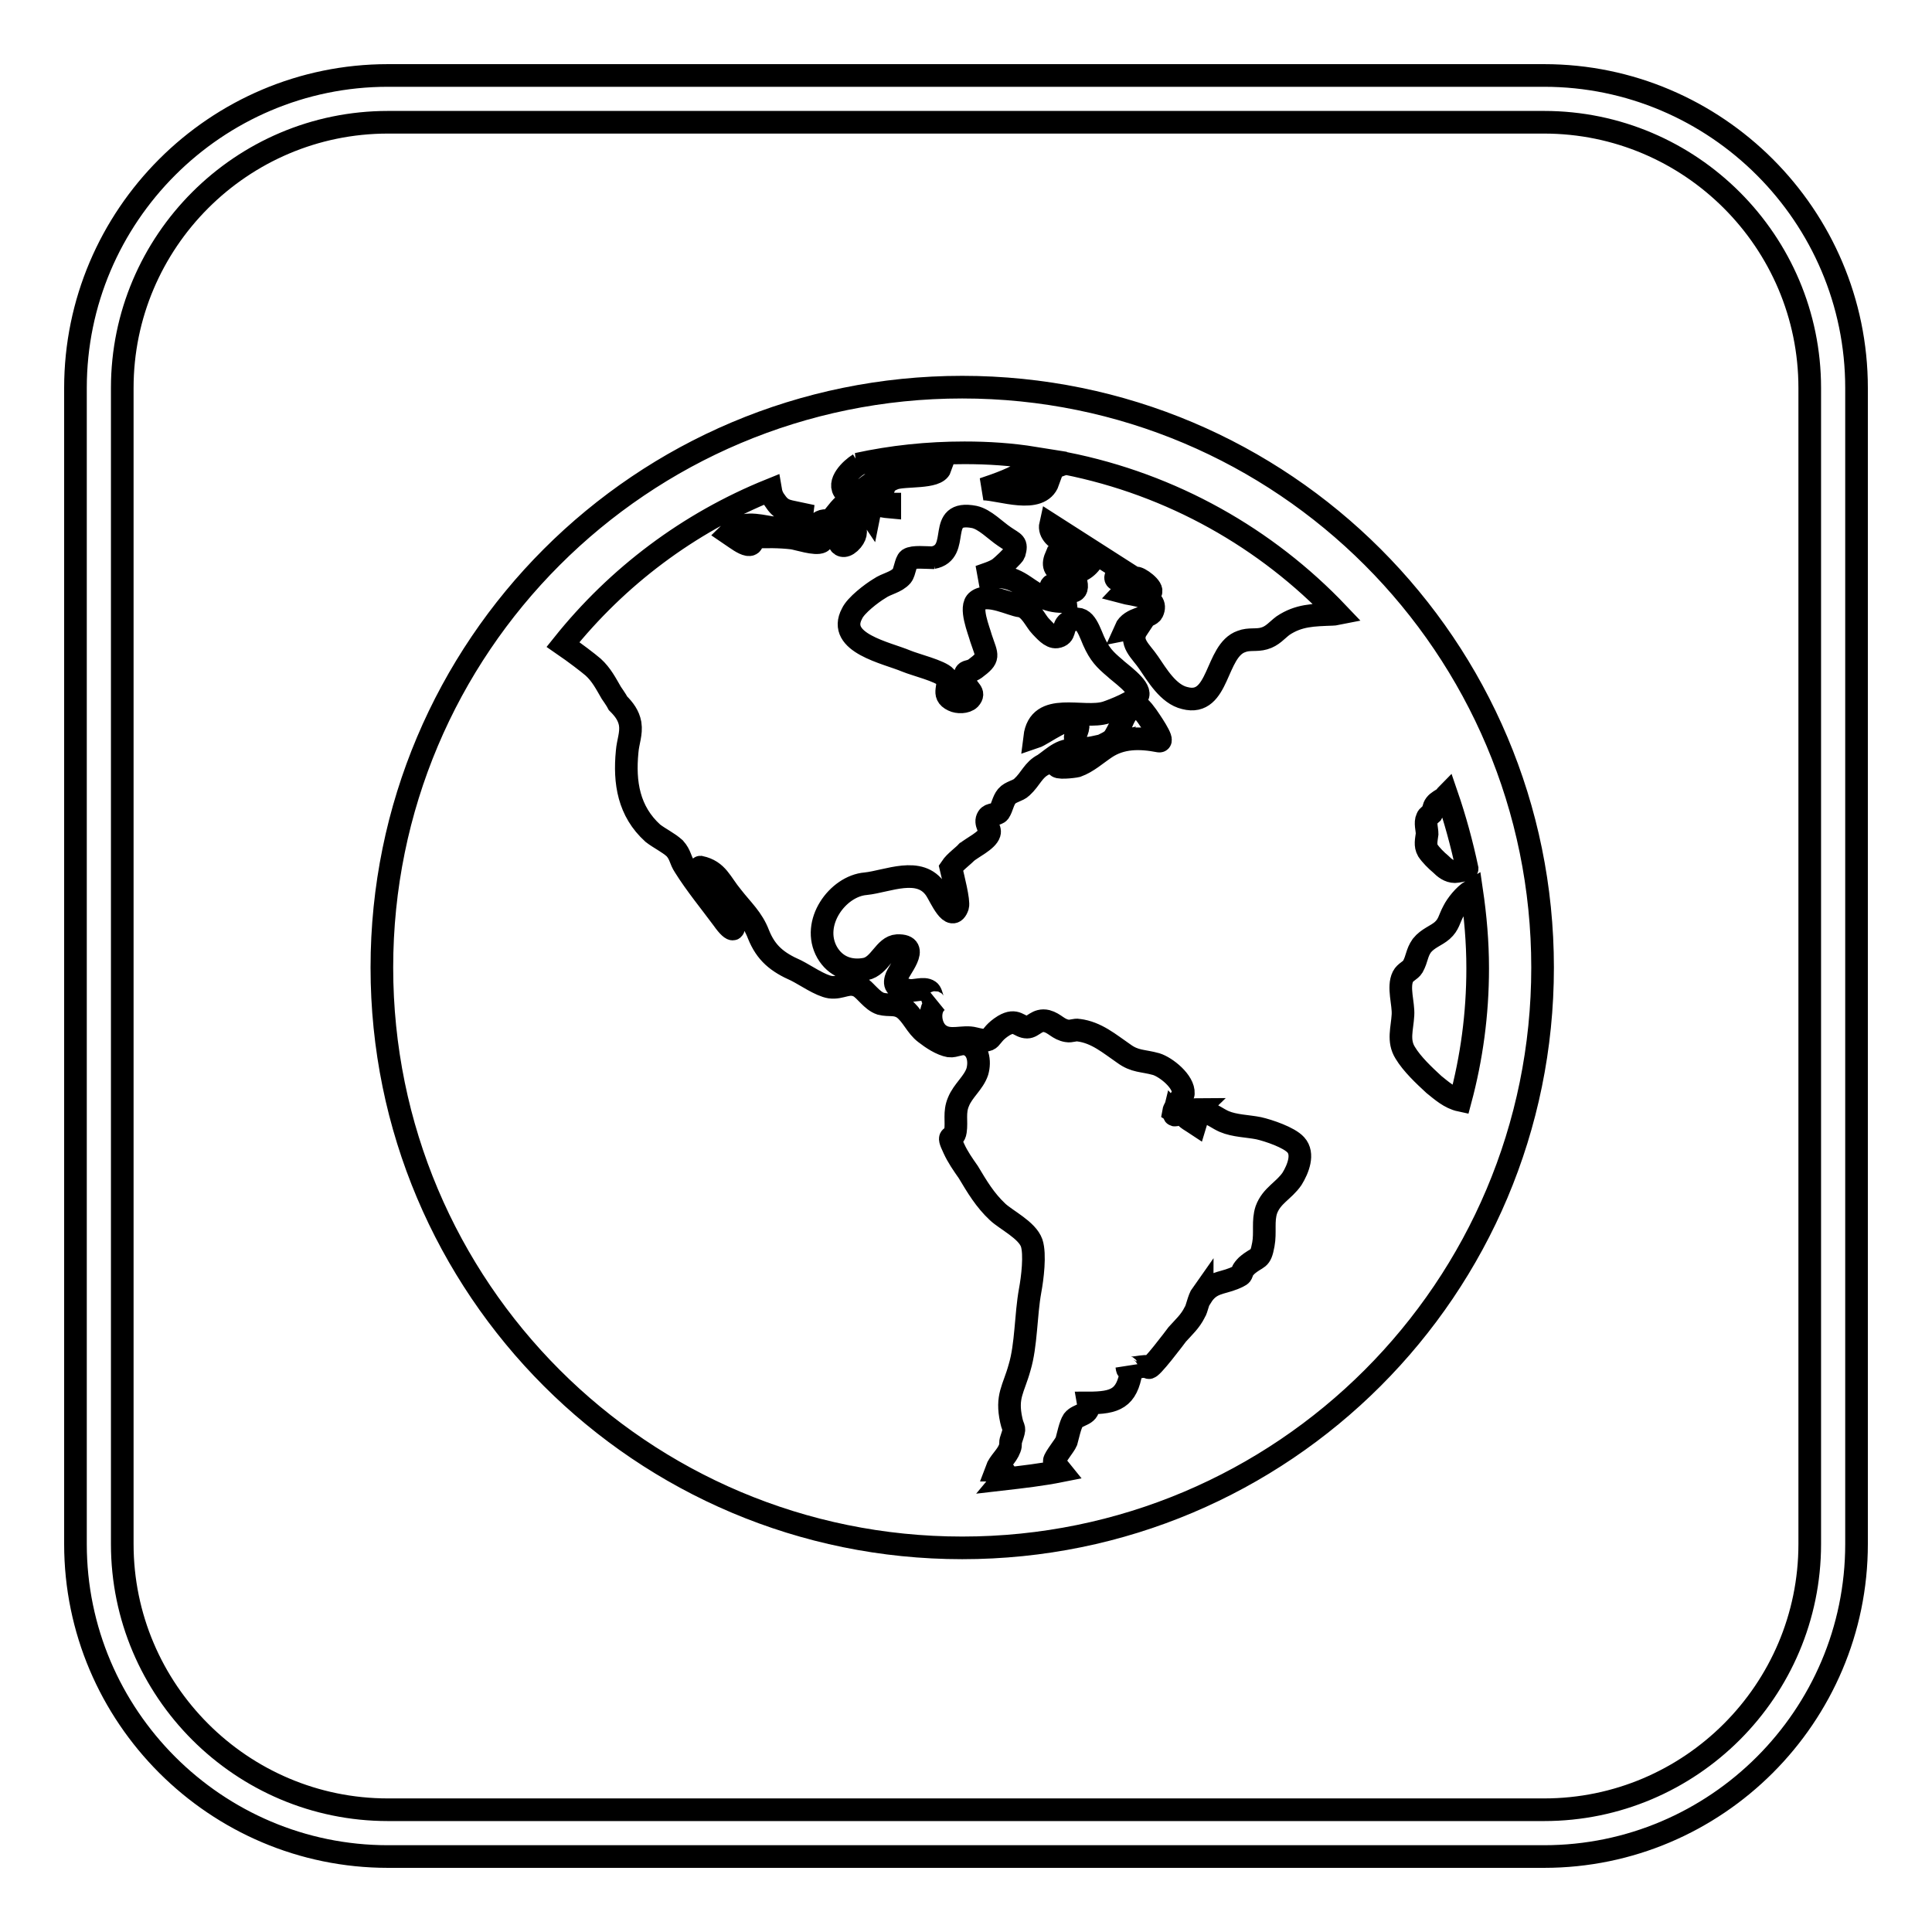 <?xml version="1.0" encoding="utf-8"?>
<!-- Svg Vector Icons : http://www.onlinewebfonts.com/icon -->
<!DOCTYPE svg PUBLIC "-//W3C//DTD SVG 1.1//EN" "http://www.w3.org/Graphics/SVG/1.1/DTD/svg11.dtd">
<svg version="1.1" xmlns="http://www.w3.org/2000/svg" xmlns:xlink="http://www.w3.org/1999/xlink" x="0px" y="0px" viewBox="0 0 256 256" enable-background="new 0 0 256 256" xml:space="preserve">
<g><g><path stroke-width="3" fill-opacity="0" stroke="#000000"  d="M204.6,246H51.4C28.6,246,10,227.4,10,204.6V51.4C10,28.6,28.6,10,51.4,10h153.2c22.8,0,41.4,18.6,41.4,41.4v153.2C246,227.4,227.4,246,204.6,246z M51.4,16.2c-19.4,0-35.2,15.8-35.2,35.2v153.2c0,19.4,15.8,35.2,35.2,35.2h153.2c19.4,0,35.2-15.8,35.2-35.2V51.4c0-19.4-15.8-35.2-35.2-35.2L51.4,16.2L51.4,16.2z"/><path stroke-width="3" fill-opacity="0" stroke="#000000"  d="M126,115.2C126,115.2,126,115.2,126,115.2c0-0.2,0-0.3,0-0.4C126,114.9,126,115,126,115.2L126,115.2z M155.5,147.4L155.5,147.4C155.5,147.4,155.5,147.4,155.5,147.4C155.5,147.4,155.5,147.4,155.5,147.4L155.5,147.4z M156.3,147.5c-0.2,0-0.6,0-0.7-0.1C155.5,147.8,155.6,147.9,156.3,147.5L156.3,147.5z M127.5,51.3c-42.5,0-76.9,34.4-76.9,76.9c0,42.5,34.4,76.9,76.9,76.9c42.5,0,76.9-34.4,76.9-76.9C204.4,85.7,170,51.3,127.5,51.3L127.5,51.3z M176.6,81.4c-2.6,0.1-4.5,0.1-6.6,1.5c-0.8,0.6-1.4,1.4-2.5,1.7c-1,0.3-2,0-3,0.4c-3.5,1.2-2.9,8.7-7.5,7.5c-2.2-0.5-3.7-3.1-4.8-4.7c-1-1.5-2.7-2.7-1.5-4.5c-0.6,0.1-1.1,0-1.6,0.1c0.7-1.6,3.2-1.5,3.6-2.3c1-2.1-2.8-2.3-3.9-2.6c1.3-1.4,2,0.5,3.3,0.2c1.3-0.3-0.7-1.9-1.4-2.1c-0.3-0.1-4.6,1.2-2.1-1.1c-3.1-2-6.3-4-9.4-6c-0.5,2.2,4.2,3.5,5.7,4.3c-0.2,0.9-1.7,2.3-2.8,1.9c-1-0.4-0.6-2.1-2.2-1.9c-1.1,2.6,2.4,1.8,2.7,3.4c0.4,1.8-1.3,1-2,1c-0.1,0-1.3-1.3-1.4-0.3c-0.1,1.1,1.9,0.7,2,1.8c-2.3,0.1-3.5-0.7-5.4-2c-2.2-1.5-3.3-1.3-6-1.3c0.8-0.3,1.9-0.6,2.6-1.1c0.4-0.3,1.9-1.7,2-2c0.4-1.4,0-1.3-1.3-2.2c-1.2-0.8-2.6-2.3-4-2.6c-5.2-1-1.6,4.7-5.5,5.4c0,0,0.1,0,0.2,0h-0.2c0,0,0,0,0,0c-0.9,0-2.6-0.2-3.2,0.2c-0.4,0.3-0.5,1.7-0.9,2.2c-0.8,0.9-2,1-3,1.7c-1,0.6-3.1,2.2-3.6,3.3c-2.1,3.9,4.6,5.2,7.2,6.3c1.2,0.5,4.5,1.3,5.2,2.1c0.8,1.2-0.7,2.3,1,3.1c0.6,0.3,1.7,0.3,2.2-0.2c0.8-0.9-0.3-1.1-0.5-2.1c-0.4-2,0.2-1.2,1.2-1.9c2-1.5,1.6-1.6,0.8-4c-0.3-1.1-1.6-4.2-0.5-5c1.4-1.1,4.6,0.6,5.7,0.7c1.3,0.2,2,2,2.7,2.7c0.5,0.5,1.3,1.5,2.1,1.4c1.3-0.2,0.7-1.3,1.5-1.9c2-1.4,2.6,0.5,3.4,2.4c0.8,1.8,1.5,2.5,2.8,3.6c0.6,0.6,3.4,2.5,3.1,3.6c-0.2,0.8-3.3,2-4.2,2.3c-3.1,1-8.9-1.6-9.5,3.3c1.2-0.4,4.6-3.2,5.6-1.9c0.5,0.6-0.4,1.5-0.2,2.1c0.6,1.8,2,1.2,3.4,0.9c-0.1,0.1-0.2,0.1-0.3,0.2c2-1,1.8-0.8,2.7-2.5c0.3-0.6,0.7-1.8,1.2-2.2c1.4-1.3,1.7-0.4,2.5,0.6c0.2,0.3,2.4,3.4,1.6,3.3c-2.6-0.5-5-0.5-7.1,0.9c-1.2,0.8-2.4,1.9-3.8,2.4c-0.4,0.1-2.9,0.4-2.6-0.1c0.5-0.7,2-1.1,2.6-1.8c-1.7-0.7-3.1,0.8-4.4,1.7c-1.4,0.7-1.7,1.9-2.9,3c-0.5,0.5-1.5,0.6-2,1.2c-0.5,0.6-0.6,1.5-1,2.1c-0.3,0.4-1.2,0.2-1.5,0.7c-0.5,0.8,0.4,1.5,0.2,2.1c-0.3,1-2.3,1.9-3.1,2.6c0.1-0.1,0.2-0.2,0.3-0.3c-0.7,0.8-1.7,1.4-2.3,2.3c0.3,1.3,1.1,4.4,0.9,5.1c-0.8,2.3-2.3-1.3-2.9-2.2c-2.1-3.2-6.4-1.1-9.3-0.8c-3.7,0.3-7.3,5.2-5.1,9.1c1.1,1.9,3,2.6,5.1,2.2c1.9-0.4,2.5-3,4.2-3.1c3.3-0.1,0.1,3.2-0.2,4.4c-0.3,1.1,0.4,1.2,1.6,1.5c0.8,0.2,2.1-0.4,2.8,0.1c0.5,0.3,0.4,2,1.1,1.4c-1.3,1-1,3.5,0.3,4.4c1.4,1,3.1,0.1,4.6,0.5c2.8,0.7,1.5-0.2,3.9-1.7c1.7-1,2,0.2,3.1,0.2c0.8,0,1.3-1.1,2.6-0.8c1.1,0.3,1.5,1.1,2.7,1.3c0.5,0.1,1.1-0.2,1.5-0.1c2.4,0.3,4.1,1.8,6,3.1c1.5,1.1,2.5,0.9,4.3,1.4c1.3,0.4,3.7,2.3,3.6,3.9c0,0.3-1.2,1.8-1.3,2.4c0.3,0.2,2.6-0.3,3.3-0.3c-0.2,0.2-1.8,1.4-1.8,0.8c0,0.3,1.1,0.9,1.4,1.1c0.8-2.7,2.2-1,3.8-0.3c1.4,0.6,3.1,0.6,4.6,0.9c1.3,0.3,4,1.2,4.9,2.2c1.1,1.2,0.3,3.2-0.5,4.5c-1.1,1.6-2.7,2.2-3.4,4.1c-0.5,1.5-0.1,3-0.4,4.6c-0.4,2.2-0.7,1.5-2.2,2.8c-1.2,1.2,0,1-1.7,1.7c-1.7,0.7-3.1,0.5-4.3,2.4c0-0.1,0.1-0.2,0.1-0.4c-0.5,0.7-0.7,2.1-1,2.5c-0.6,1.2-1.4,1.9-2.3,2.9c-0.3,0.4-3.6,4.8-3.8,4.4c-0.2-0.5-2.8,0.5-2.9-0.2c0.1,0.6,0,0.4,0.6,0.7c-0.6,3.6-2.1,4.2-5.7,4.2c0.3,1.7-1.3,1.4-2,2.3c-0.4,0.6-0.7,2.1-0.9,2.8c-0.2,0.5-1.6,2.2-1.6,2.6c0,0.3,0.5,0.8,0.9,1.3c-2.5,0.5-5.1,0.8-7.7,1.1c0.5-0.6,0.6-1.2-0.9-1.2c0.4-1.1,1.4-1.8,1.8-2.9c0.2-0.5,0-0.7,0.2-1.2c0.6-1.8,0.3-1.1,0-2.5c-0.7-3.2,0.3-4.1,1.1-7c0.9-3,0.8-6.9,1.4-10.2c0.3-1.6,0.7-4.8,0.2-6.3c-0.6-1.7-3.3-3-4.5-4.1c-1.7-1.6-2.7-3.3-3.9-5.3c-0.7-1-1.4-2-1.9-3.1c-1.1-2.3,0-0.9,0.2-2.3c0.2-1.3-0.2-2.5,0.4-3.9c0.6-1.5,2-2.5,2.5-4c0.4-1.4,0.1-3.1-1.3-3.6c-0.8-0.3-1.7,0.3-2.4,0.2c-1.1-0.2-2.3-1-3.2-1.7c-1.2-0.9-1.7-2.4-2.9-3.3c-1.1-0.7-1.8-0.3-3-0.6c-1.2-0.4-2-1.8-2.9-2.3c-1.4-0.7-2.3,0.3-3.8,0.1c-1.3-0.2-3.3-1.6-4.5-2.2c-2.5-1.1-4-2.3-5-4.8c-0.8-2.1-2.1-3.2-3.5-5c-1.5-1.8-1.9-3.4-4.2-3.9c-0.3,0,0.6,1.9,0.6,2.1c0.8,1.5,2,2.9,3,4.3c1.4,2.1,0.8,2.5-0.6,0.5c-1.7-2.3-3.6-4.6-5.1-7c-0.6-0.9-0.5-1.5-1.3-2.4c-0.9-0.8-2-1.3-2.9-2c-3.2-2.9-3.8-6.7-3.4-10.8c0.1-1.3,0.6-2.4,0.4-3.7c-0.2-1.1-0.8-1.9-1.6-2.7c-0.2-0.4-0.9-1.4-0.9-1.4c-0.7-1.2-1.3-2.4-2.4-3.4c-0.7-0.6-2.4-1.9-4-3c7.2-9,16.6-16.1,27.5-20.5c0.1,0.6,0.3,1.1,0.7,1.6c0.9,1.3,1.7,1.2,3.5,1.6c-0.2,2-2.6,2-4.1,1.8c-1.9-0.3-3.9-0.9-5.6,0.8c0.9,0.6,3.4,2.7,3.1,0.5c1.8-0.1,3.6-0.1,5.3,0.1c0.7,0.1,3.1,0.9,3.8,0.5c0.3-0.1,0.6-1.5,0.9-1.9c-0.5,0-1.1-0.2-1.6-0.2c1.2-1.5,2.4-0.3,3.9,0.4c-1.7,1-0.7,3.4,0.9,1.5c1.3-1.6-0.3-2.8-2-3.7c1.7-2.1,2.7-2.3,4.3,0.1c0.3-1.5,1.5-0.9,2.7-0.8v-0.4c-0.6,0-1.1-0.3-1.7-0.2c1.3-2,0.5-2.5,2.3-3.2c1.4-0.5,5.6,0,6.1-1.4c-2.9,0.6-6.4,0.7-9,2c-1.1,0.6-2.5,2.4-3.6,1.2c-1.2-1.2,0.8-3.1,1.8-3.7h-0.2c4.6-1,9.3-1.5,14.2-1.5c3.2,0,6.2,0.2,9.3,0.7c-1,0.6-0.3,0.9-1,1.5c-1.4,1.1-4,2-5.8,2.6c2.2,0,7.5,2.1,8.6-1c-0.7-0.1-1.4-0.2-2.1-0.3c1.3-0.9,2.8-1.6,4.4-2.1c14.1,2.8,26.6,9.9,36.1,19.9C176.8,81.4,176.7,81.4,176.6,81.4L176.6,81.4z M189.1,108.4c0.1-0.3,0.4-0.4,0.6-0.6c0.3-0.5,0.2-0.8,0.5-1.2c0.3-0.4,0.8-0.6,1.2-0.9c0.2-0.1,0.2-0.3,0.3-0.4c1.1,3.2,2,6.5,2.7,9.8c0,0,0,0.1-0.1,0.1c-0.2,0.1-1.3,0.3-1.5,0.3c-0.8,0-1.4-0.5-1.9-1c-0.6-0.5-1.3-1.2-1.7-1.8c-0.4-0.7-0.2-1.4-0.1-2.2C189.1,109.9,188.8,109,189.1,108.4L189.1,108.4z M190,143.7c-1.3-1.2-2.9-2.7-3.8-4.2c-1-1.6-0.4-3.2-0.3-5c0.1-1.5-0.7-3.7,0-5.1c0.3-0.6,1-0.8,1.3-1.3c0.6-1.1,0.5-1.8,1.2-2.8c0.8-1,1.9-1.3,2.7-2c0.9-0.8,0.9-1.5,1.5-2.6c0.4-0.8,1.4-2.1,2.4-2.7c0.5,3.4,0.8,6.8,0.8,10.3c0,6.1-0.8,11.9-2.3,17.5C192.1,145.5,191,144.5,190,143.7L190,143.7z"/></g></g>
</svg>